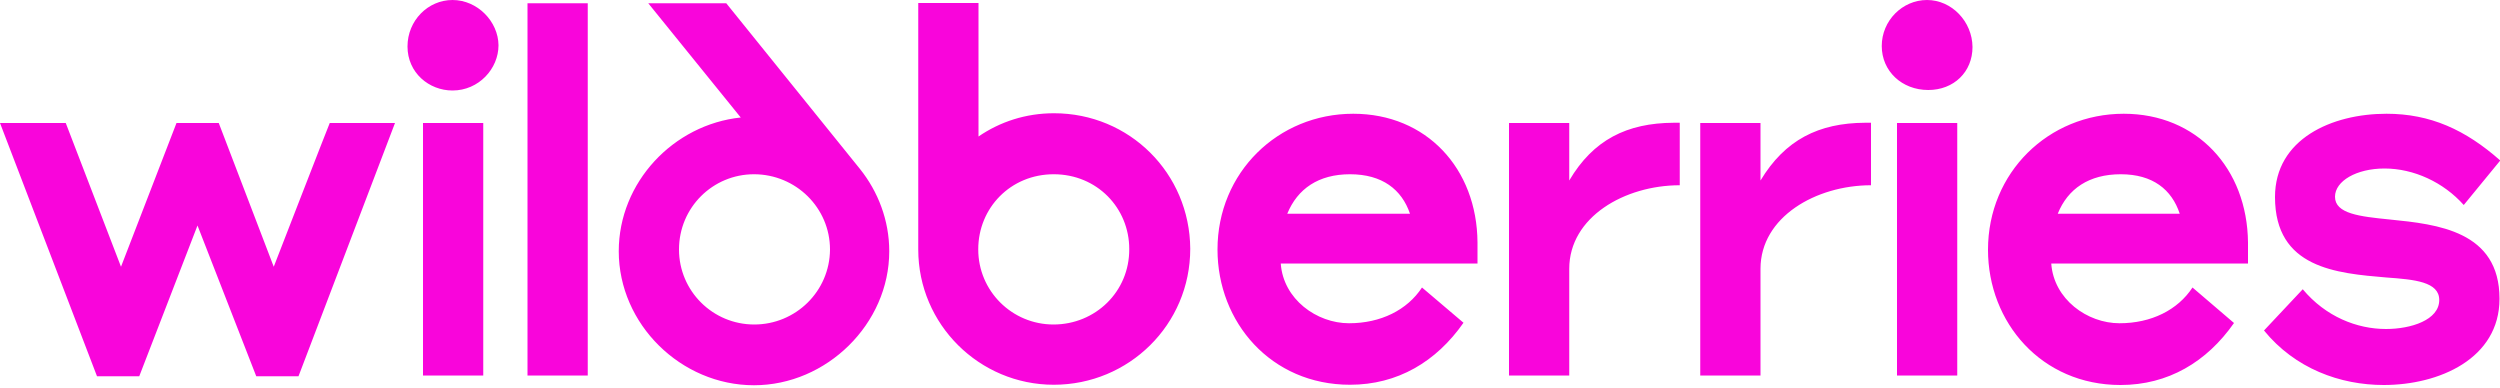 <?xml version="1.0" encoding="UTF-8"?> <svg xmlns="http://www.w3.org/2000/svg" width="1000" height="155" viewBox="0 0 1000 155" fill="none"><g clip-path="url(#clip0_4307_85)"><path d="M934 78.7C934 72.4 942.6 67.4 953.8 67.4C965.5 67.4 977.4 72.9 985.5 82L1000.1 64.2C986.2 51.9 972.1 45.5 954.6 45.5C932.7 45.5 910 55.6 910 78.8C910 107.3 934.6 109.3 954.6 111C965.8 111.8 975.7 112.7 975.7 120C975.7 128 964.4 131.6 954.4 131.6C942.8 131.6 930.3 126.7 921.1 115.7L905.6 132.2C918 147.4 936 154 953.5 154C975.6 154 999.8 143.5 999.8 119.5C999.8 92.4 975 89.7 955.9 87.8C943.9 86.6 934 85.5 934 78.7ZM823.1 85.5C827.1 75.5 835.6 69.7 848.3 69.7C861.1 69.7 868.7 75.8 871.9 85.5H823.1ZM849.5 45.5C819.4 45.5 795.2 69 795.2 99.9C795.2 129 816.6 154 848.2 154C867.2 154 882.7 144.8 893.6 129.2L877 115C871.1 124 860.5 129.3 847.8 129.3C834.9 129.3 821.5 119.7 820.5 105.4H899.2V97C898.9 67.3 878.7 45.5 849.5 45.5ZM541.3 45.5C511.2 45.5 487 69 487 99.8C487 128.9 508.4 153.9 540 153.9C559 153.9 574.5 144.7 585.4 129.1L568.8 115C562.9 124 552.3 129.3 539.6 129.3C526.7 129.3 513.3 119.7 512.3 105.4H591V97C590.8 67.3 570.5 45.5 541.3 45.5ZM758.8 150.2H782.9V49.2H758.8V150.2ZM770.8 0C761 0 752.7 8.2 752.7 18.4C752.7 28.5 760.8 36 771.3 36C781.5 36 789 28.8 789 18.8C788.9 8.6 780.7 0 770.8 0ZM421.6 45.3C410.3 45.3 400 48.7 391.4 54.6V1.2H367.3V99.8C367.3 129.8 391.8 153.9 421.5 153.9C451.5 153.9 476.1 129.9 476.1 99.5C475.9 69.3 451.8 45.3 421.6 45.3ZM296.3 47C269.4 49.8 247.5 72.9 247.5 100.5C247.5 129.7 272.4 154.1 301.6 154.1C330.6 154.1 355.7 129.6 355.7 100.5C355.7 88.1 351.2 76.6 344 67.6L290.5 1.3H259.3L296.3 47ZM109.5 106.7L87.5 49.2H70.6L48.4 106.7L26.3 49.2H0L38.8 150.5H55.7L79 90.2L102.5 150.5H119.4L158 49.2H131.9C131.8 49.2 109.5 106.7 109.5 106.7ZM627.7 72.2V49.2H603.6V150.2H627.7V107.5C627.7 86.8 649.9 74.1 671.9 74.1V49.1H669.5C650.8 49.2 637.3 55.9 627.7 72.2ZM704.2 72.2V49.2H680.1V150.2H704.2V107.5C704.2 86.8 726.4 74.1 748.4 74.1V49.1H746C727.5 49.2 714 55.9 704.2 72.2ZM211 150.2H235.1V1.3H211V150.2ZM301.7 129.8C285.1 129.8 271.6 116.4 271.6 99.8C271.6 83 285.1 69.7 301.6 69.7C318.3 69.7 332 83.1 332 99.8C331.9 116.5 318.3 129.8 301.7 129.8ZM421.4 129.8C404.8 129.8 391.3 116.4 391.3 99.8V99.7C391.3 83.2 404.2 69.7 421.5 69.7C438.8 69.7 451.7 83.2 451.7 99.6C451.8 116.7 438.1 129.8 421.4 129.8ZM169.2 150.2H193.3V49.2H169.2V150.2ZM181 0C171.2 0 163 8.2 163 18.6C163 29.1 171.6 36.2 181 36.2C191.5 36.2 199.4 27.5 199.4 18.1C199.3 8.6 191 0 181 0ZM514.9 85.5C519 75.5 527.4 69.7 540 69.7C552.9 69.7 560.7 75.8 564 85.5H514.9Z" fill="#F905DB"></path></g><defs><clipPath id="clip0_4307_85"><rect width="1000" height="154.2" fill="white"></rect></clipPath></defs></svg> 